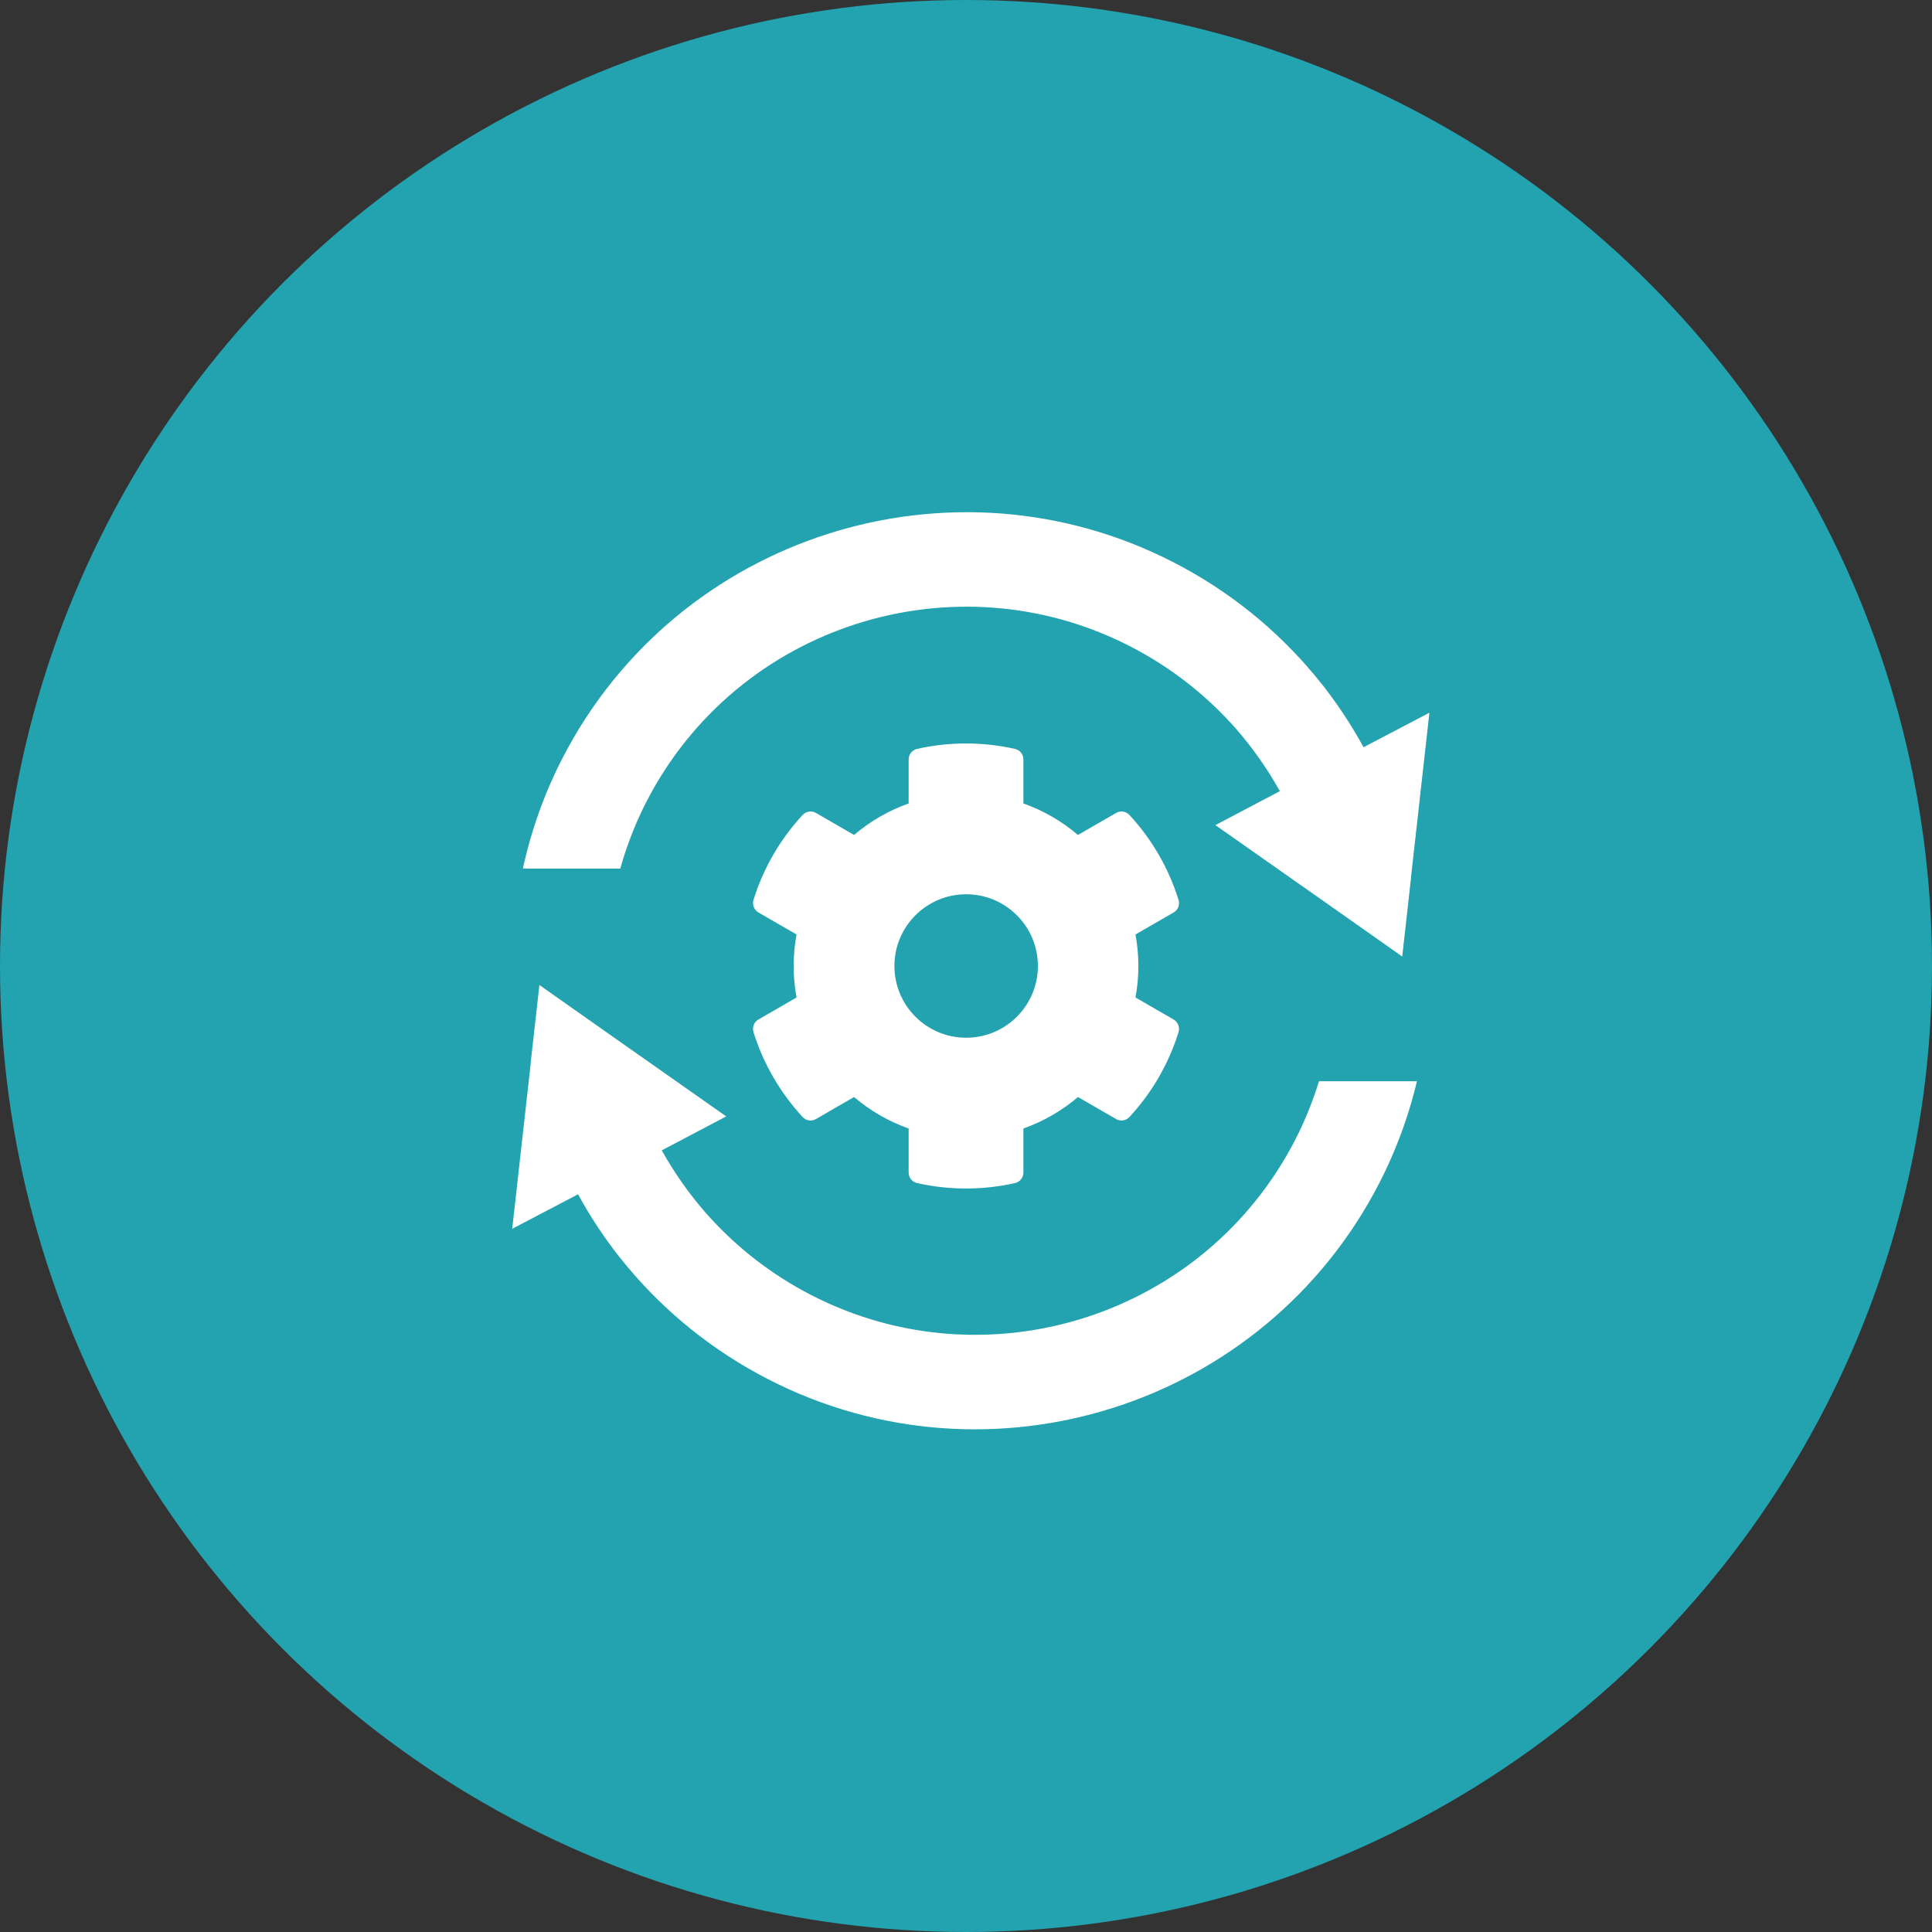 <?xml version="1.0" encoding="UTF-8"?><svg id="a" xmlns="http://www.w3.org/2000/svg" viewBox="0 0 100 100"><rect x="0" y="0" width="100" height="100" fill="#333333" stroke="none"/><defs><style>.b{fill:#fff;}.c{fill:#22a3af;}</style></defs><circle class="c" cx="50" cy="50" r="50"/><path class="b" d="M58.773,51.63c.199-1.079,.199-2.182,0-3.261l1.975-1.141c.23-.13,.329-.398,.253-.651-.513-1.653-1.393-3.154-2.541-4.394-.176-.191-.459-.237-.689-.107l-1.975,1.141c-.834-.712-1.791-1.263-2.825-1.63v-2.281c0-.26-.184-.49-.436-.543-1.707-.383-3.445-.367-5.068,0-.253,.054-.436,.283-.436,.543v2.281c-1.033,.367-1.99,.919-2.825,1.63l-1.975-1.141c-.222-.13-.513-.084-.689,.107-1.148,1.24-2.029,2.74-2.541,4.394-.077,.253,.031,.521,.253,.651l1.975,1.141c-.199,1.079-.199,2.182,0,3.261l-1.975,1.141c-.23,.13-.329,.398-.253,.651,.513,1.653,1.393,3.146,2.541,4.394,.176,.191,.459,.237,.689,.107l1.975-1.141c.834,.712,1.791,1.263,2.825,1.63v2.281c0,.26,.184,.49,.436,.543,1.707,.383,3.445,.367,5.068,0,.253-.054,.436-.283,.436-.543v-2.281c1.033-.367,1.99-.919,2.825-1.63l1.975,1.141c.222,.13,.513,.084,.689-.107,1.148-1.24,2.029-2.74,2.541-4.394,.077-.253-.031-.521-.253-.651l-1.975-1.141Z"/><circle class="c" cx="50.008" cy="50" r="3.713"/><path class="b" d="M68.27,55.966c-.361,1.173-.84,2.327-1.45,3.445-4.919,9.003-16.238,12.323-25.241,7.404-1.967-1.075-3.656-2.455-5.061-4.048-.87-1-1.628-2.083-2.266-3.224l3.337-1.758-5.352-3.761-4.318-3.04-.455,4.058,.004,.013-.956,8.547,3.408-1.786c.624,1.144,1.351,2.244,2.167,3.281l.009,.005c1.901,2.4,4.293,4.454,7.136,6.008,11.365,6.21,25.673,2.013,31.883-9.352,1.02-1.867,1.753-3.815,2.225-5.792h-5.07Z"/><path class="b" d="M73.985,36.891l-3.408,1.786c-.624-1.144-1.351-2.244-2.167-3.281l-.009-.005c-1.901-2.4-4.293-4.454-7.136-6.008-11.365-6.21-25.673-2.013-31.883,9.352-1.095,2.003-1.854,4.099-2.319,6.225h5.041c.372-1.321,.888-2.623,1.574-3.878,4.919-9.003,16.238-12.323,25.241-7.404,1.967,1.075,3.656,2.455,5.061,4.048,.87,1,1.628,2.083,2.266,3.224l-3.337,1.758,5.352,3.761,4.318,3.04,.455-4.058-.004-.013,.956-8.547Z"/></svg>